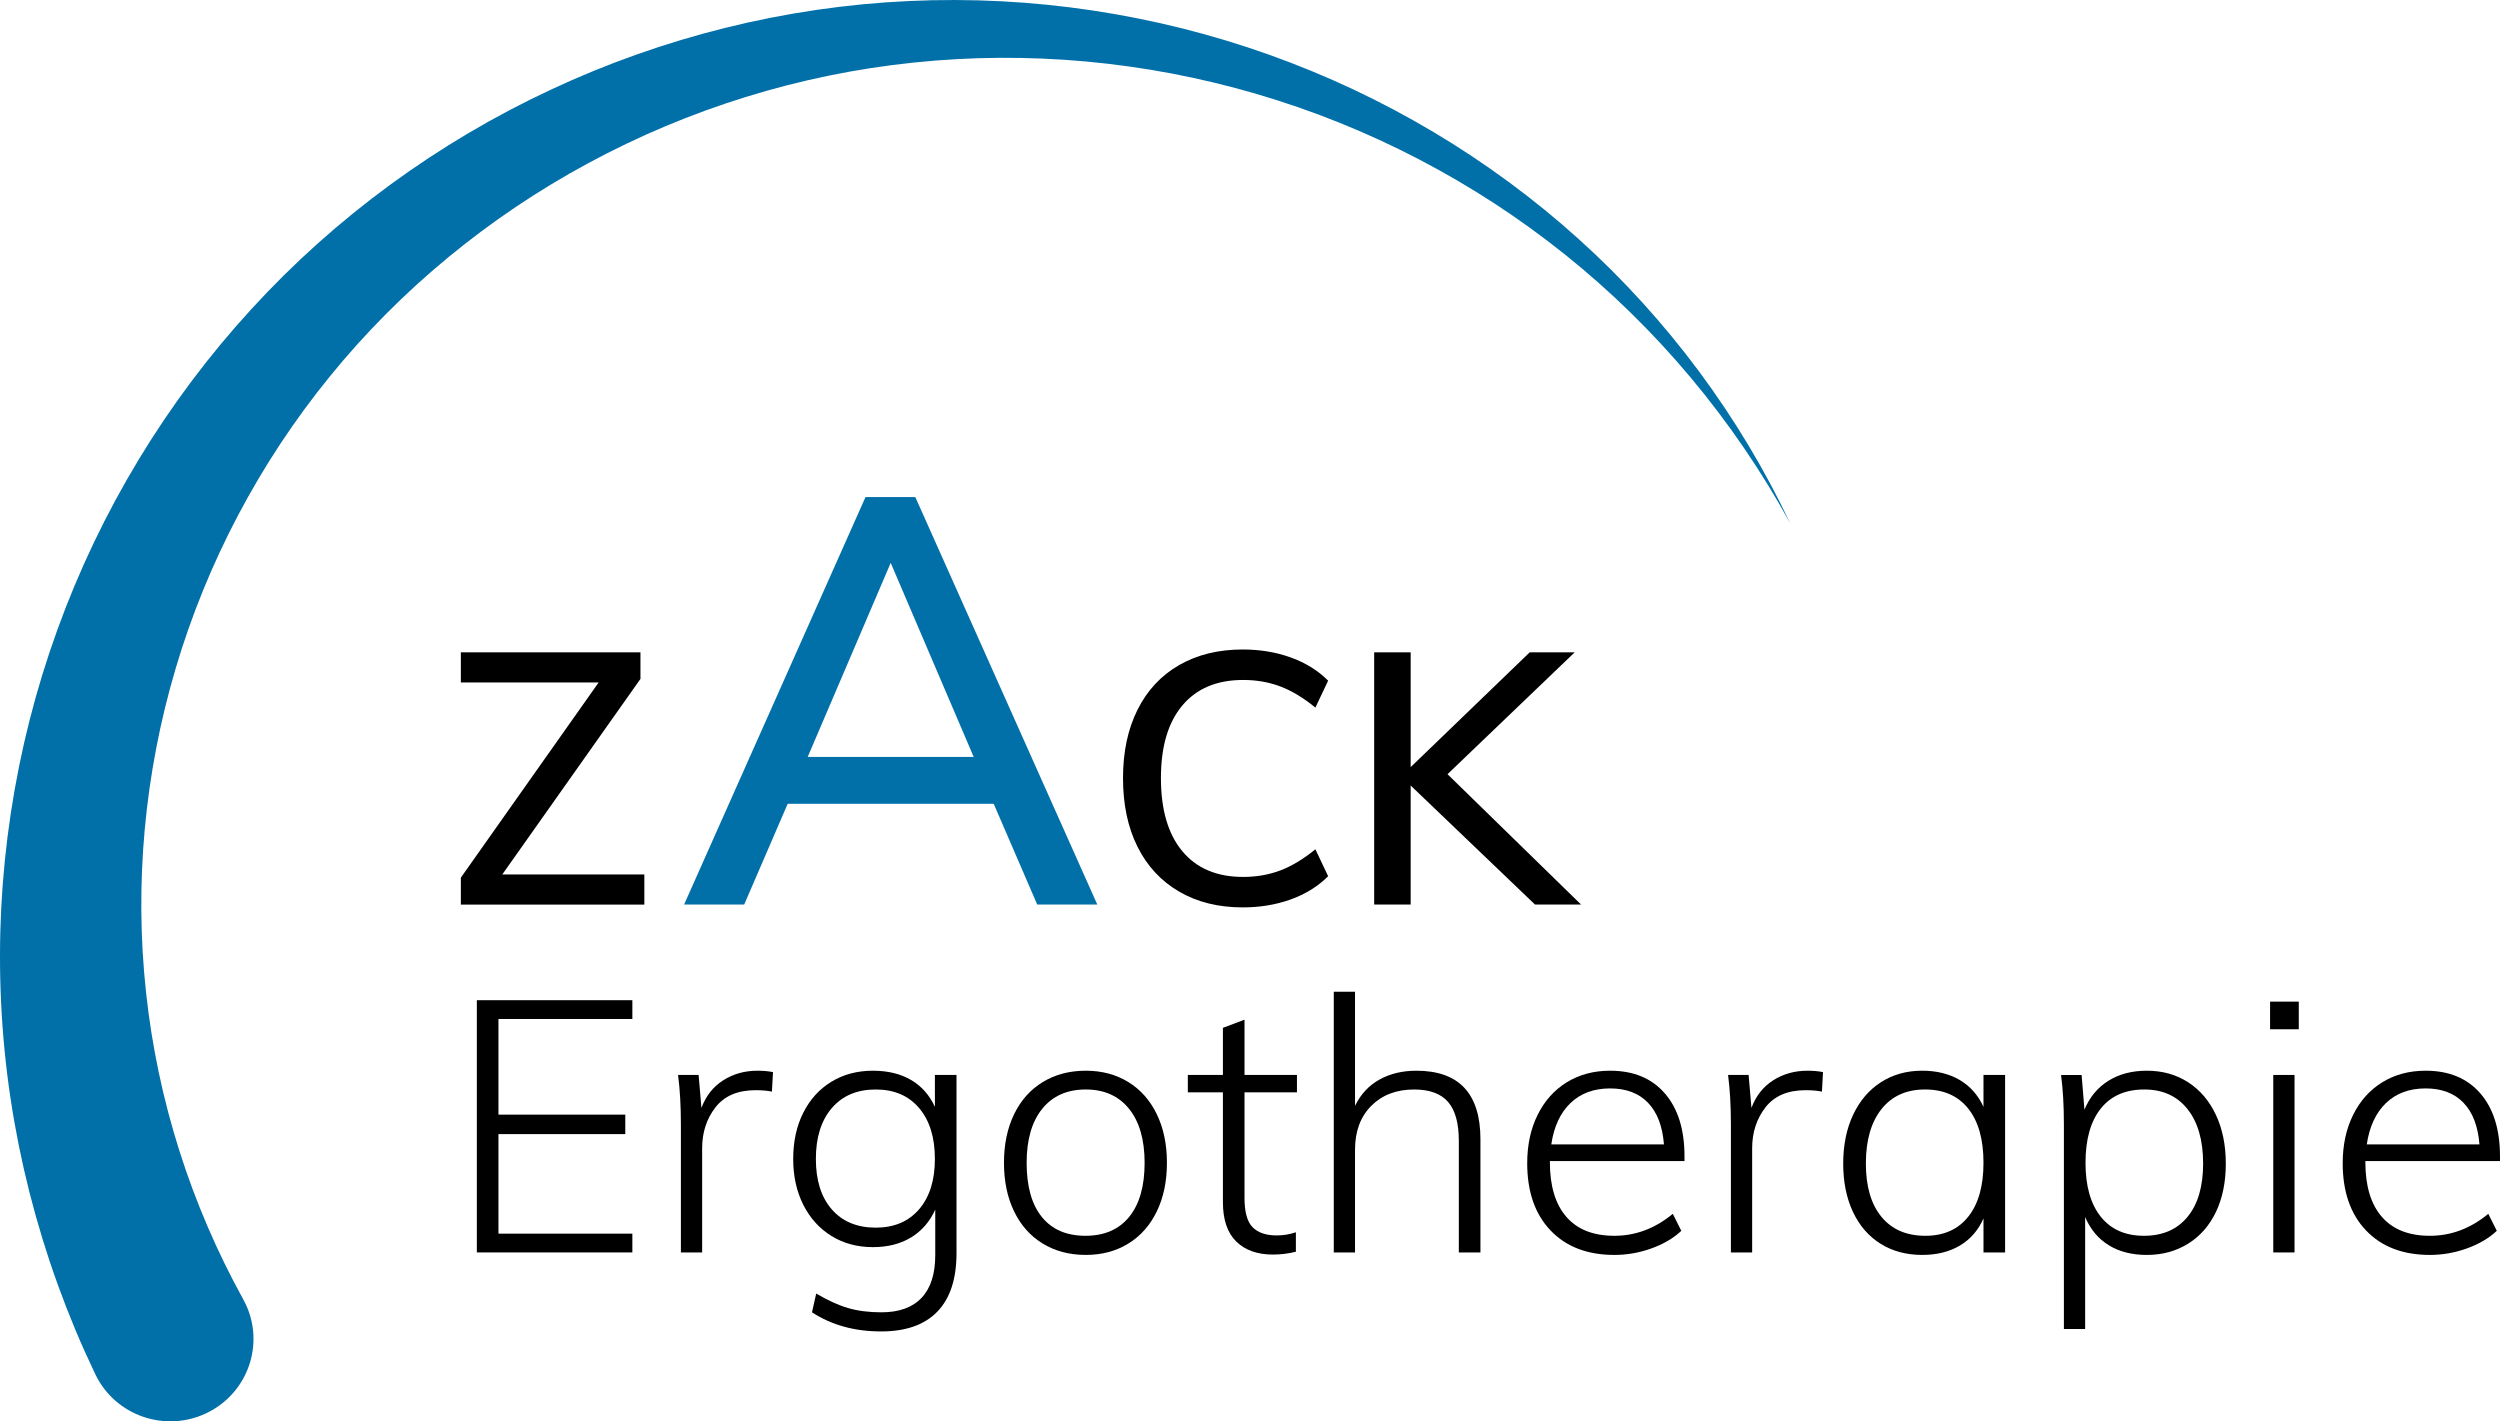 <?xml version="1.0" encoding="UTF-8" standalone="no"?>
<svg
   xmlns:dc="http://purl.org/dc/elements/1.1/"
   xmlns:cc="http://creativecommons.org/ns#"
   xmlns:rdf="http://www.w3.org/1999/02/22-rdf-syntax-ns#"
   xmlns:svg="http://www.w3.org/2000/svg"
   xmlns="http://www.w3.org/2000/svg"
   xml:space="preserve"
   enable-background="new 0 0 841.89 595.276"
   viewBox="0 0 314.519 178.815"
   height="178.815"
   width="314.519"
   y="0px"
   x="0px"
   id="Ebene_1"
   version="1.1"><defs
   id="defs67" />











<g
   transform="translate(-260.232,-161.693)"
   id="g26">
	<path
   id="path24"
   d="m 323.424,271.706 h 17.872 v 3.789 H 318.21 v -3.387 l 17.337,-24.557 H 318.21 v -3.789 h 22.596 v 3.343 z" />
</g>
<g
   transform="translate(-260.232,-161.693)"
   style="fill:#0170a9;fill-opacity:1"
   id="g30">
	<path
   style="fill:#0170a9;fill-opacity:1"
   id="path28"
   d="m 390.722,275.494 -5.473,-12.673 h -25.921 l -5.472,12.673 h -7.561 l 22.825,-51.267 h 6.265 l 22.897,51.267 z m -28.874,-18.577 h 20.881 l -10.44,-24.41 z" />
</g>
<g
   transform="translate(-260.232,-161.693)"
   id="g36">
	<path
   id="path32"
   d="m 408.58,273.867 c -2.273,-1.322 -4.019,-3.201 -5.237,-5.638 -1.218,-2.436 -1.827,-5.318 -1.827,-8.646 0,-3.298 0.609,-6.165 1.827,-8.602 1.218,-2.436 2.964,-4.308 5.237,-5.616 2.273,-1.307 4.939,-1.961 8,-1.961 2.169,0 4.182,0.334 6.04,1.003 1.856,0.668 3.424,1.642 4.702,2.919 l -1.604,3.387 c -1.486,-1.218 -2.949,-2.102 -4.391,-2.652 -1.441,-0.549 -3.008,-0.824 -4.702,-0.824 -3.298,0 -5.846,1.069 -7.644,3.209 -1.798,2.139 -2.696,5.185 -2.696,9.136 0,3.982 0.898,7.05 2.696,9.204 1.797,2.155 4.345,3.231 7.644,3.231 1.693,0 3.26,-0.274 4.702,-0.824 1.441,-0.549 2.904,-1.433 4.391,-2.652 l 1.604,3.387 c -1.278,1.278 -2.846,2.25 -4.702,2.919 -1.857,0.669 -3.871,1.003 -6.04,1.003 -3.061,10e-4 -5.727,-0.66 -8,-1.983 z" />
	<path
   id="path34"
   d="m 459.143,275.494 h -5.794 l -15.644,-14.975 v 14.975 h -4.591 v -31.733 h 4.591 v 14.44 l 14.975,-14.44 h 5.66 l -16,15.332 z" />
</g>
<g
   transform="translate(-260.232,-161.693)"
   id="g62">
	<path
   id="path38"
   d="m 320.222,319.26 v -31.733 h 19.566 v 2.362 h -16.847 v 12.034 h 15.956 v 2.451 h -15.956 v 12.523 h 16.847 v 2.362 h -19.566 z" />
	<path
   id="path40"
   d="m 357.481,296.575 -0.134,2.451 c -0.565,-0.118 -1.248,-0.178 -2.05,-0.178 -2.258,0 -3.944,0.721 -5.059,2.162 -1.114,1.441 -1.671,3.157 -1.671,5.147 v 13.104 h -2.674 v -16.134 c 0,-2.317 -0.119,-4.382 -0.356,-6.195 h 2.585 l 0.356,4.146 c 0.564,-1.516 1.478,-2.674 2.741,-3.477 1.263,-0.802 2.697,-1.204 4.301,-1.204 0.743,-10e-4 1.397,0.06 1.961,0.178 z" />
	<path
   id="path42"
   d="m 380.568,296.931 v 22.418 c 0,3.238 -0.802,5.689 -2.407,7.354 -1.604,1.663 -3.967,2.495 -7.086,2.495 -3.328,0 -6.225,-0.802 -8.691,-2.406 l 0.535,-2.362 c 1.456,0.861 2.792,1.471 4.011,1.827 1.218,0.356 2.614,0.535 4.189,0.535 2.229,0 3.915,-0.609 5.059,-1.827 1.144,-1.219 1.716,-3.002 1.716,-5.349 v -5.749 c -0.684,1.515 -1.694,2.682 -3.031,3.498 -1.337,0.818 -2.941,1.226 -4.813,1.226 -1.961,0 -3.699,-0.468 -5.214,-1.403 -1.515,-0.937 -2.696,-2.243 -3.543,-3.922 -0.847,-1.679 -1.27,-3.603 -1.27,-5.771 0,-2.199 0.423,-4.138 1.27,-5.816 0.847,-1.679 2.028,-2.979 3.543,-3.9 1.515,-0.921 3.253,-1.382 5.214,-1.382 1.872,0 3.469,0.387 4.792,1.159 1.321,0.773 2.324,1.902 3.008,3.388 v -4.012 h 2.718 z m -4.702,16.892 c 1.322,-1.545 1.983,-3.654 1.983,-6.328 0,-2.704 -0.662,-4.836 -1.983,-6.396 -1.322,-1.56 -3.142,-2.339 -5.459,-2.339 -2.348,0 -4.189,0.78 -5.527,2.339 -1.337,1.561 -2.005,3.692 -2.005,6.396 0,2.703 0.668,4.82 2.005,6.351 1.337,1.53 3.179,2.295 5.527,2.295 2.317,-0.001 4.136,-0.773 5.459,-2.318 z" />
	<path
   id="path44"
   d="m 391.42,318.146 c -1.56,-0.95 -2.763,-2.302 -3.61,-4.056 -0.847,-1.753 -1.27,-3.788 -1.27,-6.105 0,-2.318 0.423,-4.353 1.27,-6.106 0.847,-1.753 2.05,-3.104 3.61,-4.056 1.56,-0.951 3.365,-1.426 5.415,-1.426 2.02,0 3.803,0.476 5.348,1.426 1.544,0.951 2.741,2.303 3.588,4.056 0.847,1.754 1.27,3.788 1.27,6.106 0,2.317 -0.423,4.353 -1.27,6.105 -0.847,1.754 -2.043,3.105 -3.588,4.056 -1.545,0.951 -3.328,1.426 -5.348,1.426 -2.05,0 -3.855,-0.475 -5.415,-1.426 z m 10.874,-3.365 c 1.292,-1.589 1.939,-3.854 1.939,-6.796 0,-2.912 -0.654,-5.178 -1.961,-6.797 -1.308,-1.619 -3.12,-2.429 -5.438,-2.429 -2.348,0 -4.175,0.81 -5.482,2.429 -1.308,1.619 -1.961,3.885 -1.961,6.797 0,2.971 0.639,5.244 1.917,6.818 1.277,1.575 3.104,2.362 5.482,2.362 2.377,10e-4 4.212,-0.794 5.504,-2.384 z" />
	<path
   id="path46"
   d="m 416.801,299.115 v 13.282 c 0,1.782 0.341,3.016 1.025,3.699 0.683,0.684 1.693,1.024 3.031,1.024 0.832,0 1.633,-0.134 2.406,-0.4 v 2.451 c -0.951,0.237 -1.916,0.356 -2.896,0.356 -1.961,0 -3.499,-0.55 -4.613,-1.649 -1.114,-1.099 -1.671,-2.748 -1.671,-4.947 v -13.816 h -4.413 v -2.184 h 4.413 v -5.927 l 2.718,-1.025 v 6.953 h 6.597 v 2.184 h -6.597 z" />
	<path
   id="path48"
   d="m 446.483,305.042 v 14.218 h -2.719 v -14.039 c 0,-2.229 -0.453,-3.862 -1.359,-4.902 -0.906,-1.04 -2.325,-1.56 -4.256,-1.56 -2.229,0 -4.026,0.683 -5.393,2.05 -1.367,1.367 -2.051,3.209 -2.051,5.526 v 12.925 h -2.674 v -32.803 h 2.674 v 14.352 c 0.713,-1.455 1.738,-2.555 3.075,-3.298 1.337,-0.742 2.882,-1.114 4.636,-1.114 5.378,-10e-4 8.067,2.882 8.067,8.645 z" />
	<path
   id="path50"
   d="m 455.218,307.761 v 0.134 c 0,3.002 0.691,5.297 2.073,6.886 1.381,1.59 3.394,2.385 6.039,2.385 2.674,0 5.125,-0.921 7.354,-2.764 l 1.069,2.14 c -0.98,0.921 -2.229,1.657 -3.743,2.206 -1.516,0.55 -3.075,0.824 -4.68,0.824 -3.388,0 -6.062,-1.024 -8.022,-3.075 -1.961,-2.05 -2.941,-4.872 -2.941,-8.468 0,-2.287 0.438,-4.315 1.314,-6.083 0.876,-1.768 2.102,-3.135 3.677,-4.101 1.574,-0.965 3.388,-1.449 5.438,-1.449 2.941,0 5.236,0.951 6.886,2.853 1.649,1.902 2.474,4.546 2.474,7.933 v 0.579 z m 2.585,-7.287 c -1.277,1.233 -2.08,2.964 -2.406,5.192 h 14.173 c -0.179,-2.287 -0.847,-4.033 -2.006,-5.236 -1.158,-1.204 -2.748,-1.805 -4.769,-1.805 -2.05,0 -3.715,0.617 -4.992,1.849 z" />
	<path
   id="path52"
   d="m 489.581,296.575 -0.134,2.451 c -0.564,-0.118 -1.248,-0.178 -2.05,-0.178 -2.259,0 -3.944,0.721 -5.059,2.162 -1.114,1.441 -1.672,3.157 -1.672,5.147 v 13.104 h -2.674 v -16.134 c 0,-2.317 -0.119,-4.382 -0.356,-6.195 h 2.585 l 0.356,4.146 c 0.564,-1.516 1.478,-2.674 2.741,-3.477 1.263,-0.802 2.696,-1.204 4.301,-1.204 0.743,-10e-4 1.398,0.06 1.962,0.178 z" />
	<path
   id="path54"
   d="m 512.489,296.931 v 22.329 h -2.719 v -4.278 c -0.653,1.485 -1.642,2.622 -2.964,3.409 -1.322,0.788 -2.904,1.181 -4.746,1.181 -1.991,0 -3.737,-0.468 -5.237,-1.403 -1.5,-0.937 -2.659,-2.273 -3.476,-4.012 -0.818,-1.737 -1.226,-3.766 -1.226,-6.083 0,-2.317 0.415,-4.36 1.247,-6.128 0.832,-1.768 1.998,-3.135 3.499,-4.101 1.5,-0.965 3.231,-1.449 5.192,-1.449 1.812,0 3.38,0.387 4.702,1.159 1.321,0.773 2.324,1.902 3.008,3.388 v -4.012 z m -4.635,17.828 c 1.277,-1.604 1.916,-3.862 1.916,-6.774 0,-2.942 -0.639,-5.215 -1.916,-6.819 -1.278,-1.604 -3.091,-2.407 -5.438,-2.407 -2.348,0 -4.175,0.824 -5.482,2.473 -1.307,1.649 -1.961,3.93 -1.961,6.842 0,2.882 0.653,5.118 1.961,6.707 1.308,1.59 3.149,2.385 5.527,2.385 2.318,0 4.115,-0.802 5.393,-2.407 z" />
	<path
   id="path56"
   d="m 535.508,297.845 c 1.5,0.966 2.667,2.333 3.499,4.101 0.831,1.768 1.248,3.811 1.248,6.128 0,2.317 -0.409,4.338 -1.226,6.062 -0.818,1.724 -1.983,3.061 -3.499,4.011 -1.516,0.951 -3.254,1.426 -5.215,1.426 -1.871,0 -3.469,-0.407 -4.791,-1.226 -1.322,-0.816 -2.311,-1.997 -2.964,-3.543 v 14.084 h -2.674 v -25.761 c 0,-2.317 -0.119,-4.382 -0.356,-6.195 h 2.585 l 0.356,4.368 c 0.653,-1.574 1.656,-2.786 3.009,-3.632 1.352,-0.847 2.964,-1.271 4.835,-1.271 1.961,-10e-4 3.692,0.483 5.193,1.448 z m -0.067,16.936 c 1.307,-1.589 1.961,-3.825 1.961,-6.707 0,-2.912 -0.654,-5.192 -1.961,-6.842 -1.308,-1.649 -3.12,-2.473 -5.438,-2.473 -2.378,0 -4.205,0.802 -5.482,2.407 -1.277,1.605 -1.916,3.877 -1.916,6.819 0,2.912 0.639,5.17 1.916,6.774 1.277,1.604 3.09,2.406 5.438,2.406 2.347,10e-4 4.175,-0.794 5.482,-2.384 z" />
	<path
   id="path58"
   d="m 545.825,287.706 h 3.61 v 3.477 h -3.61 z m 0.402,31.554 v -22.329 h 2.674 v 22.329 z" />
	<path
   id="path60"
   d="m 557.813,307.761 v 0.134 c 0,3.002 0.691,5.297 2.073,6.886 1.381,1.59 3.394,2.385 6.039,2.385 2.674,0 5.125,-0.921 7.354,-2.764 l 1.069,2.14 c -0.98,0.921 -2.229,1.657 -3.743,2.206 -1.516,0.55 -3.075,0.824 -4.68,0.824 -3.388,0 -6.062,-1.024 -8.022,-3.075 -1.961,-2.05 -2.941,-4.872 -2.941,-8.468 0,-2.287 0.438,-4.315 1.314,-6.083 0.876,-1.768 2.102,-3.135 3.677,-4.101 1.574,-0.965 3.388,-1.449 5.438,-1.449 2.941,0 5.236,0.951 6.886,2.853 1.649,1.902 2.474,4.546 2.474,7.933 v 0.579 z m 2.585,-7.287 c -1.277,1.233 -2.08,2.964 -2.406,5.192 h 14.173 c -0.179,-2.287 -0.847,-4.033 -2.006,-5.236 -1.158,-1.204 -2.748,-1.805 -4.769,-1.805 -2.049,0 -3.714,0.617 -4.992,1.849 z" />
</g>
<path
   style="fill:#0170a9;fill-opacity:1;stroke-width:1.552"
   id="path898"
   d="M 11.904,172.705 C 4.984,158.213 0.891,142.185 0.143,126.198 -0.642,110.184 1.817,94.129 7.222,79.218 12.616,64.301 20.957,50.524 31.603,38.912 c 10.63,-11.629 23.571,-21.046 37.72,-27.64 14.143,-6.616 29.546,-10.436 45.016,-11.142 15.47,-0.728 30.978,1.627 45.377,6.772 14.405,5.138 27.699,13.066 38.894,23.173 11.21,10.093 20.276,22.365 26.628,35.797 -7.132,-13.045 -16.816,-24.619 -28.33,-33.832 -11.5,-9.23 -24.791,-16.112 -38.821,-20.218 C 144.059,7.705 129.299,6.364 114.926,7.875 100.548,9.367 86.59,13.731 74.038,20.514 c -12.563,6.771 -23.678,15.939 -32.529,26.832 -8.865,10.881 -15.468,23.454 -19.4,36.72 -3.941,13.265 -5.21,27.211 -3.736,40.775 1.468,13.598 5.634,26.672 12.236,38.639 2.769,5.02 0.909,11.315 -4.158,14.062 -5.067,2.747 -11.418,0.901 -14.187,-4.121 -0.093,-0.167 -0.181,-0.338 -0.262,-0.508 z" /></svg>